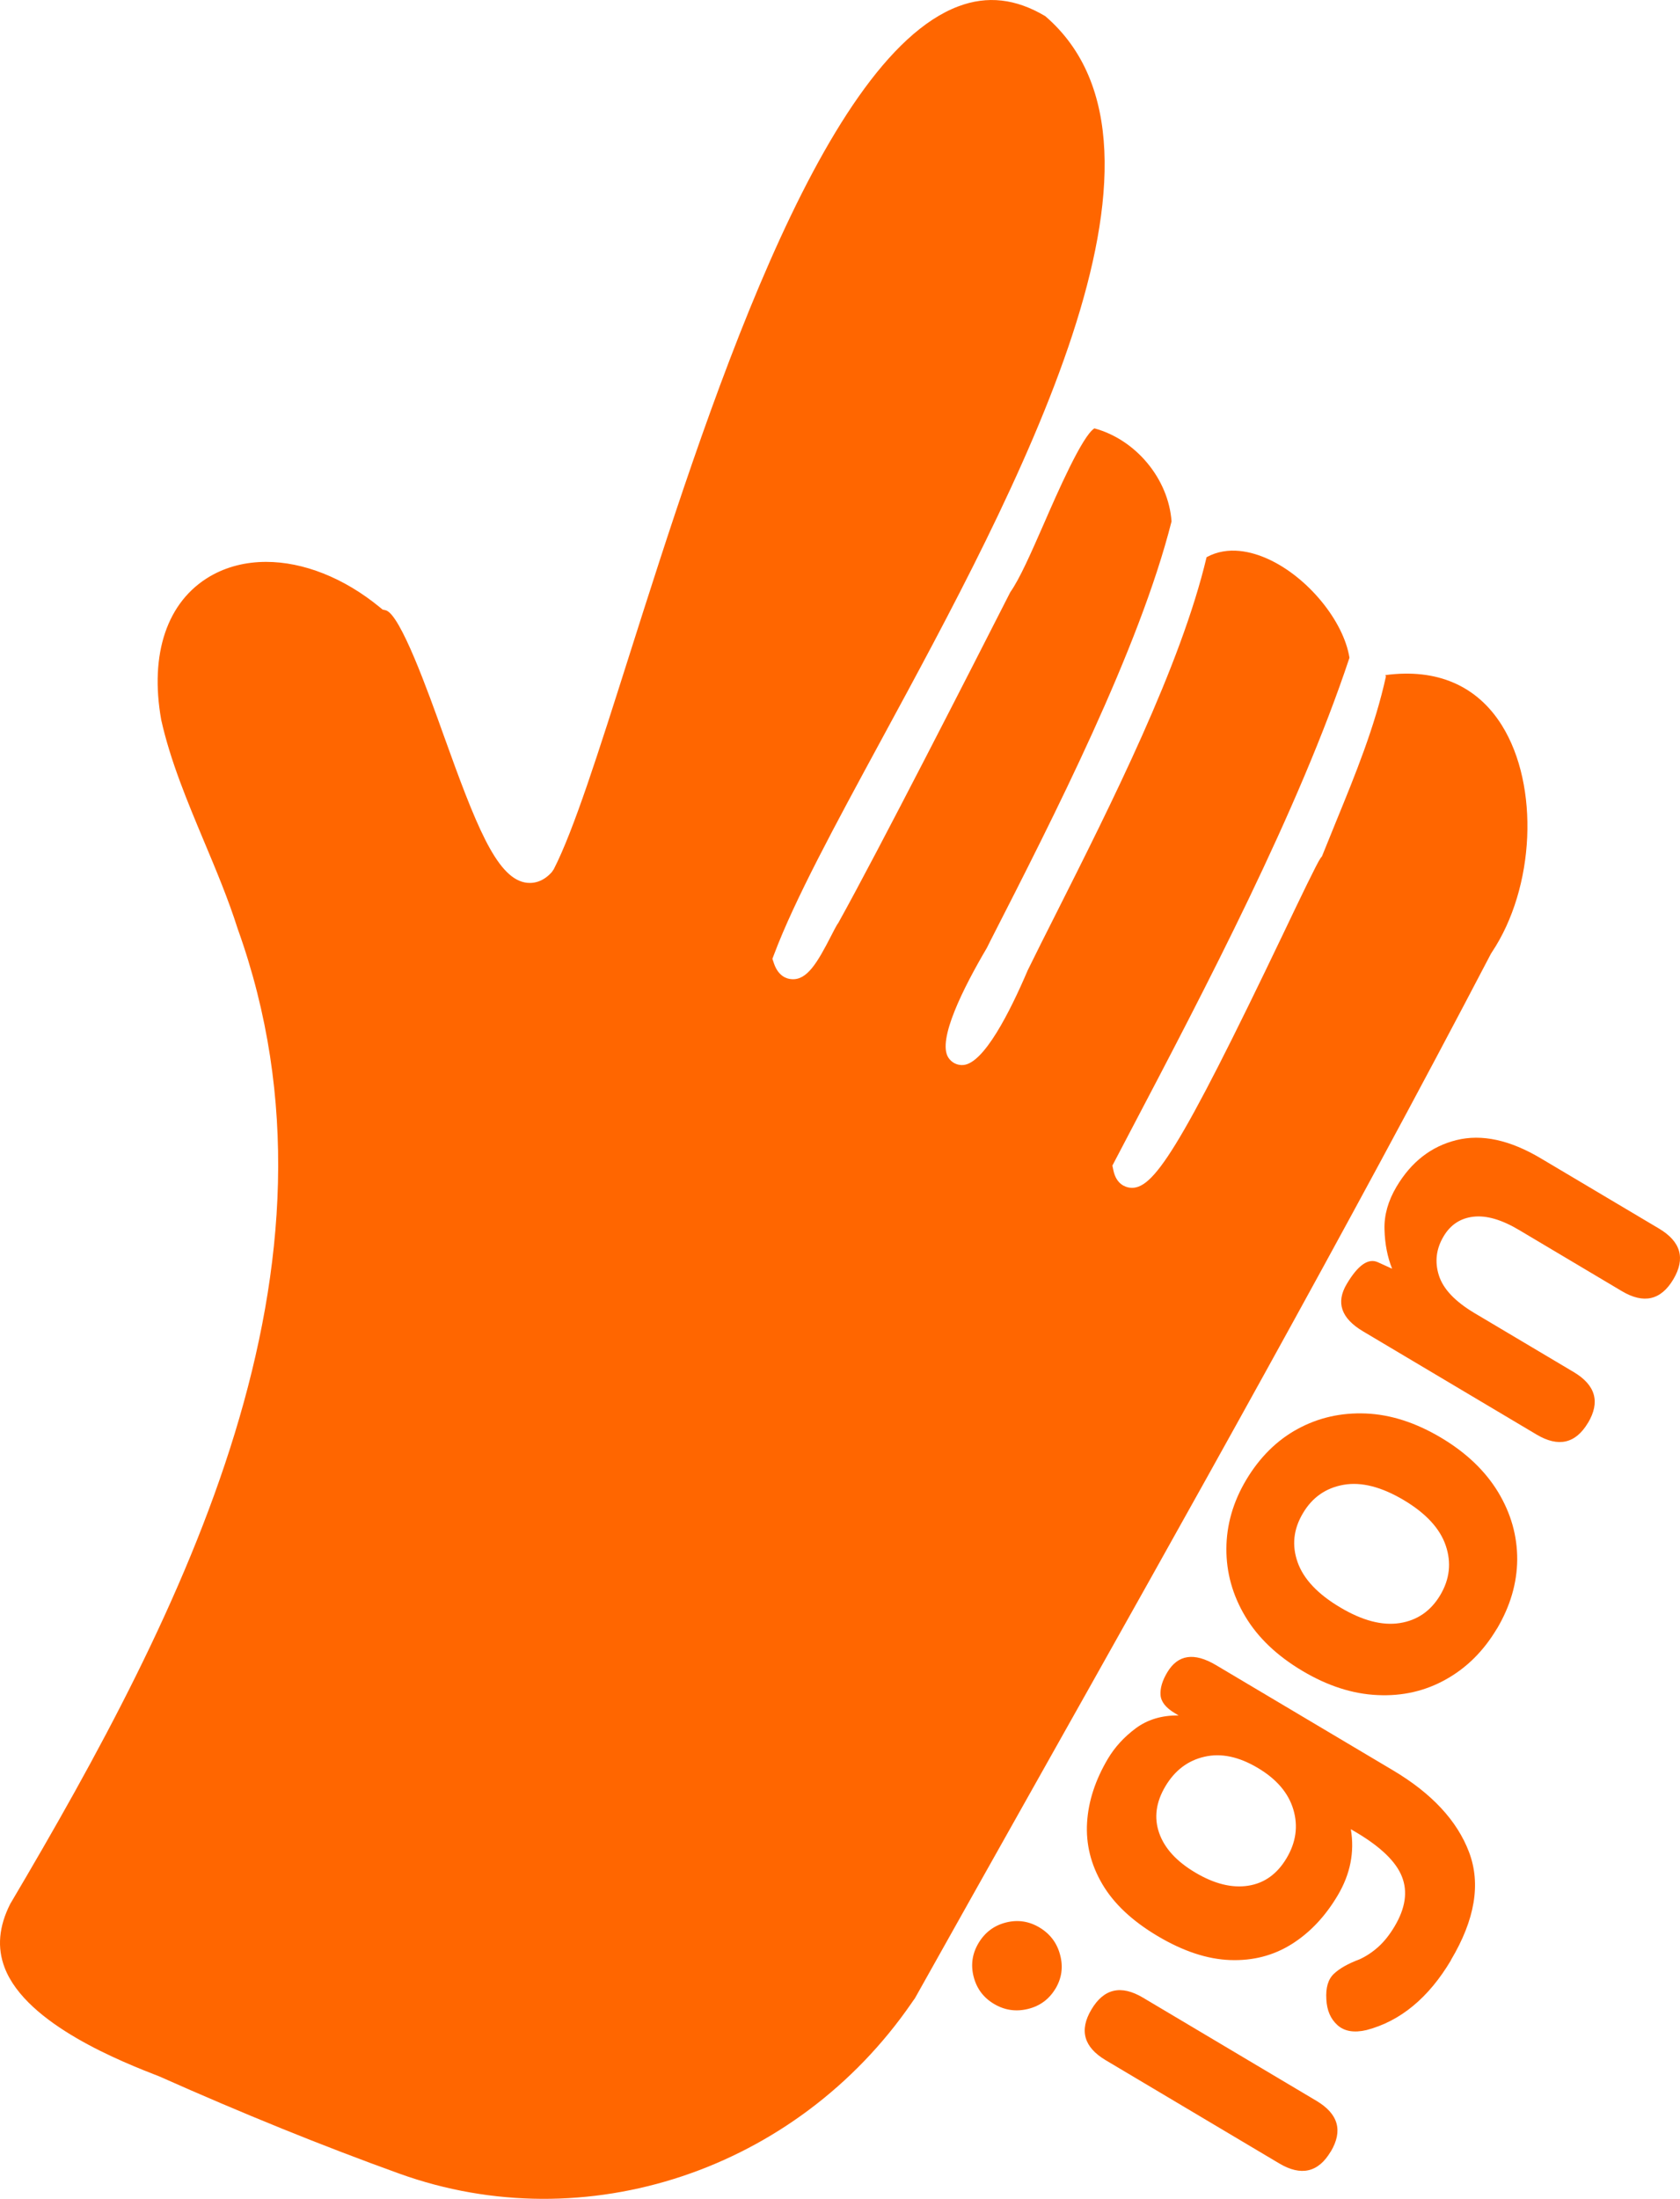 <?xml version="1.0" encoding="UTF-8"?>
<svg id="_レイヤー_2" data-name="レイヤー 2" xmlns="http://www.w3.org/2000/svg" viewBox="0 0 183.18 239.65">
  <defs>
    <style>
      .cls-1 {
        fill: #f60;
      }
    </style>
  </defs>
  <g id="_饑x5F_3" data-name="—饑x5F 3">
    <path class="cls-1" d="M162.66,103.8l-.09.14c-15.76,30.17-33.19,61.16-50.05,91.13-4.29,7.63-8.56,15.22-12.77,22.74-.11.15-.23.31-.34.48-12.59,18.28-35.56,25.93-55.86,18.62-8.36-3.01-17.13-6.57-26.16-10.59-3.96-1.54-14.5-5.64-16.88-11.85-.85-2.21-.63-4.51.6-6.95,18.96-32.05,38.08-69.35,24.81-106.28-1.04-3.28-2.39-6.48-3.69-9.58-1.79-4.28-3.65-8.71-4.65-13.19-1.29-7.22.65-12.92,5.31-15.65,1.82-1.06,3.91-1.58,6.13-1.58,4.02,0,8.46,1.71,12.42,4.97l.28.23.36.08c1.59.5,4.55,8.74,6.31,13.66,3.42,9.52,5.68,15.38,8.83,16,.61.12,1.81.14,2.94-1.12l.22-.32c2.18-4.25,4.84-12.63,8.21-23.24C76.83,45.58,89.28,6.41,104.5.69c3.16-1.19,6.26-.84,9.47,1.07,16.99,14.61-3.16,51.75-17.88,78.89-5.07,9.35-9.45,17.43-11.68,23.35l-.19.5.17.51c.48,1.4,1.4,1.68,1.91,1.71,1.69.15,2.82-1.79,4.34-4.75.24-.47.54-1.05.64-1.2l.12-.17c4.36-7.83,14.53-27.75,18.76-36.06,1.03-1.46,2.24-4.22,3.64-7.41,1.48-3.4,4.21-9.64,5.53-10.44,4.52,1.22,8.08,5.5,8.41,10.14-3.54,13.98-12.89,32.29-19.73,45.67l-.41.82c-2.58,4.38-5.4,10.01-4.21,11.93.36.57.98.88,1.64.83,2.25-.18,5.08-5.76,7.03-10.33.92-1.88,1.93-3.88,2.99-5.98,6.11-12.13,13.7-27.18,16.51-39.04,2.35-1.28,4.93-.61,6.73.21,4.31,1.97,8.21,6.74,8.85,10.75-5.53,16.65-15.76,36.14-24,51.82l-1.85,3.53.11.52c.32,1.55,1.36,1.84,1.8,1.89,2.46.29,5.24-3.68,16.78-27.81,1.78-3.73,3.63-7.59,4.02-8.13l.14-.17.09-.22c.48-1.2.97-2.4,1.46-3.6,2.08-5.08,4.23-10.32,5.43-15.81l-.06-.09v-.04c5.6-.75,9.99,1.14,12.7,5.48,4.11,6.59,3.61,17.69-1.1,24.74Z"/>
    <g>
      <path class="cls-1" d="M115.08,216.75c-.69,1.15-1.69,1.89-3,2.21-1.31.32-2.54.14-3.7-.55s-1.89-1.68-2.22-2.97c-.33-1.29-.15-2.52.54-3.67.69-1.15,1.68-1.9,2.97-2.23,1.29-.33,2.52-.15,3.67.54s1.91,1.68,2.25,2.99c.35,1.31.18,2.53-.51,3.69ZM145.09,234.51c-1.35,2.27-3.22,2.7-5.6,1.29l-18.94-11.26c-2.38-1.42-2.9-3.26-1.54-5.53,1.35-2.27,3.22-2.7,5.6-1.29l18.94,11.26c2.38,1.42,2.9,3.26,1.55,5.53Z"/>
      <path class="cls-1" d="M158.22,213.63c-2.44,4.11-5.52,6.66-9.22,7.63-1.36.32-2.41.14-3.16-.53-.75-.67-1.16-1.6-1.22-2.81-.08-1.27.19-2.19.81-2.78.62-.59,1.55-1.12,2.81-1.59.74-.34,1.43-.8,2.06-1.37s1.22-1.31,1.76-2.22c1.18-1.98,1.45-3.79.8-5.42-.64-1.63-2.3-3.23-4.97-4.82l-.6-.35c.42,2.5-.06,4.9-1.43,7.21-1.37,2.31-3.05,4.08-5.03,5.32-1.98,1.24-4.21,1.82-6.7,1.73-2.49-.09-5.12-.96-7.9-2.61-2.78-1.65-4.79-3.54-6.04-5.67-1.25-2.13-1.8-4.36-1.66-6.7.14-2.33.9-4.65,2.27-6.96.75-1.26,1.76-2.37,3.04-3.32s2.83-1.42,4.67-1.4l-.43-.26c-.97-.58-1.49-1.24-1.54-1.97-.05-.74.19-1.56.73-2.46,1.16-1.95,2.93-2.21,5.31-.8l19.32,11.48c4.22,2.51,6.98,5.48,8.28,8.91,1.3,3.44.65,7.35-1.97,11.75ZM140.28,202.53c1.03-1.73,1.28-3.5.74-5.31-.54-1.81-1.83-3.32-3.89-4.54s-3.99-1.63-5.8-1.21c-1.81.41-3.23,1.49-4.26,3.22s-1.26,3.43-.68,5.09c.58,1.66,1.89,3.1,3.95,4.32,2.06,1.22,3.97,1.7,5.74,1.43,1.77-.27,3.17-1.27,4.2-3Z"/>
      <path class="cls-1" d="M163.21,177.52c-1.44,2.42-3.29,4.26-5.55,5.52-2.26,1.27-4.75,1.84-7.46,1.71-2.71-.12-5.44-1-8.18-2.63-2.78-1.65-4.86-3.63-6.24-5.94-1.38-2.31-2.07-4.77-2.06-7.37.01-2.6.73-5.12,2.17-7.53s3.32-4.3,5.59-5.53c2.27-1.24,4.76-1.8,7.45-1.69,2.69.11,5.43.99,8.2,2.64,2.74,1.63,4.81,3.61,6.22,5.93,1.4,2.32,2.09,4.77,2.08,7.35-.02,2.58-.76,5.09-2.21,7.54ZM157.04,173.85c1.03-1.73,1.23-3.53.6-5.39-.63-1.86-2.15-3.51-4.56-4.95-2.45-1.46-4.65-2.02-6.58-1.68-1.93.34-3.42,1.37-4.44,3.11-1.03,1.73-1.22,3.51-.57,5.34.65,1.83,2.2,3.47,4.65,4.92,2.42,1.44,4.58,2,6.49,1.7,1.91-.3,3.38-1.32,4.41-3.05Z"/>
      <path class="cls-1" d="M173.15,155.07c-1.35,2.27-3.22,2.7-5.6,1.29l-18.94-11.26c-2.38-1.42-2.97-3.13-1.77-5.15,1.22-2.06,2.35-2.85,3.39-2.38l1.56.71c-.51-1.28-.79-2.7-.83-4.27-.05-1.56.39-3.12,1.31-4.67,1.61-2.71,3.79-4.4,6.54-5.08,2.75-.68,5.82-.02,9.21,2l12.88,7.65c2.38,1.42,2.9,3.26,1.55,5.53-1.35,2.27-3.22,2.7-5.6,1.29l-11.2-6.66c-1.91-1.14-3.57-1.62-4.99-1.46-1.41.16-2.5.87-3.25,2.13-.82,1.37-.99,2.79-.52,4.27.47,1.48,1.76,2.84,3.89,4.11l10.82,6.43c2.38,1.42,2.9,3.26,1.55,5.53Z"/>
    </g>
  </g>
</svg>